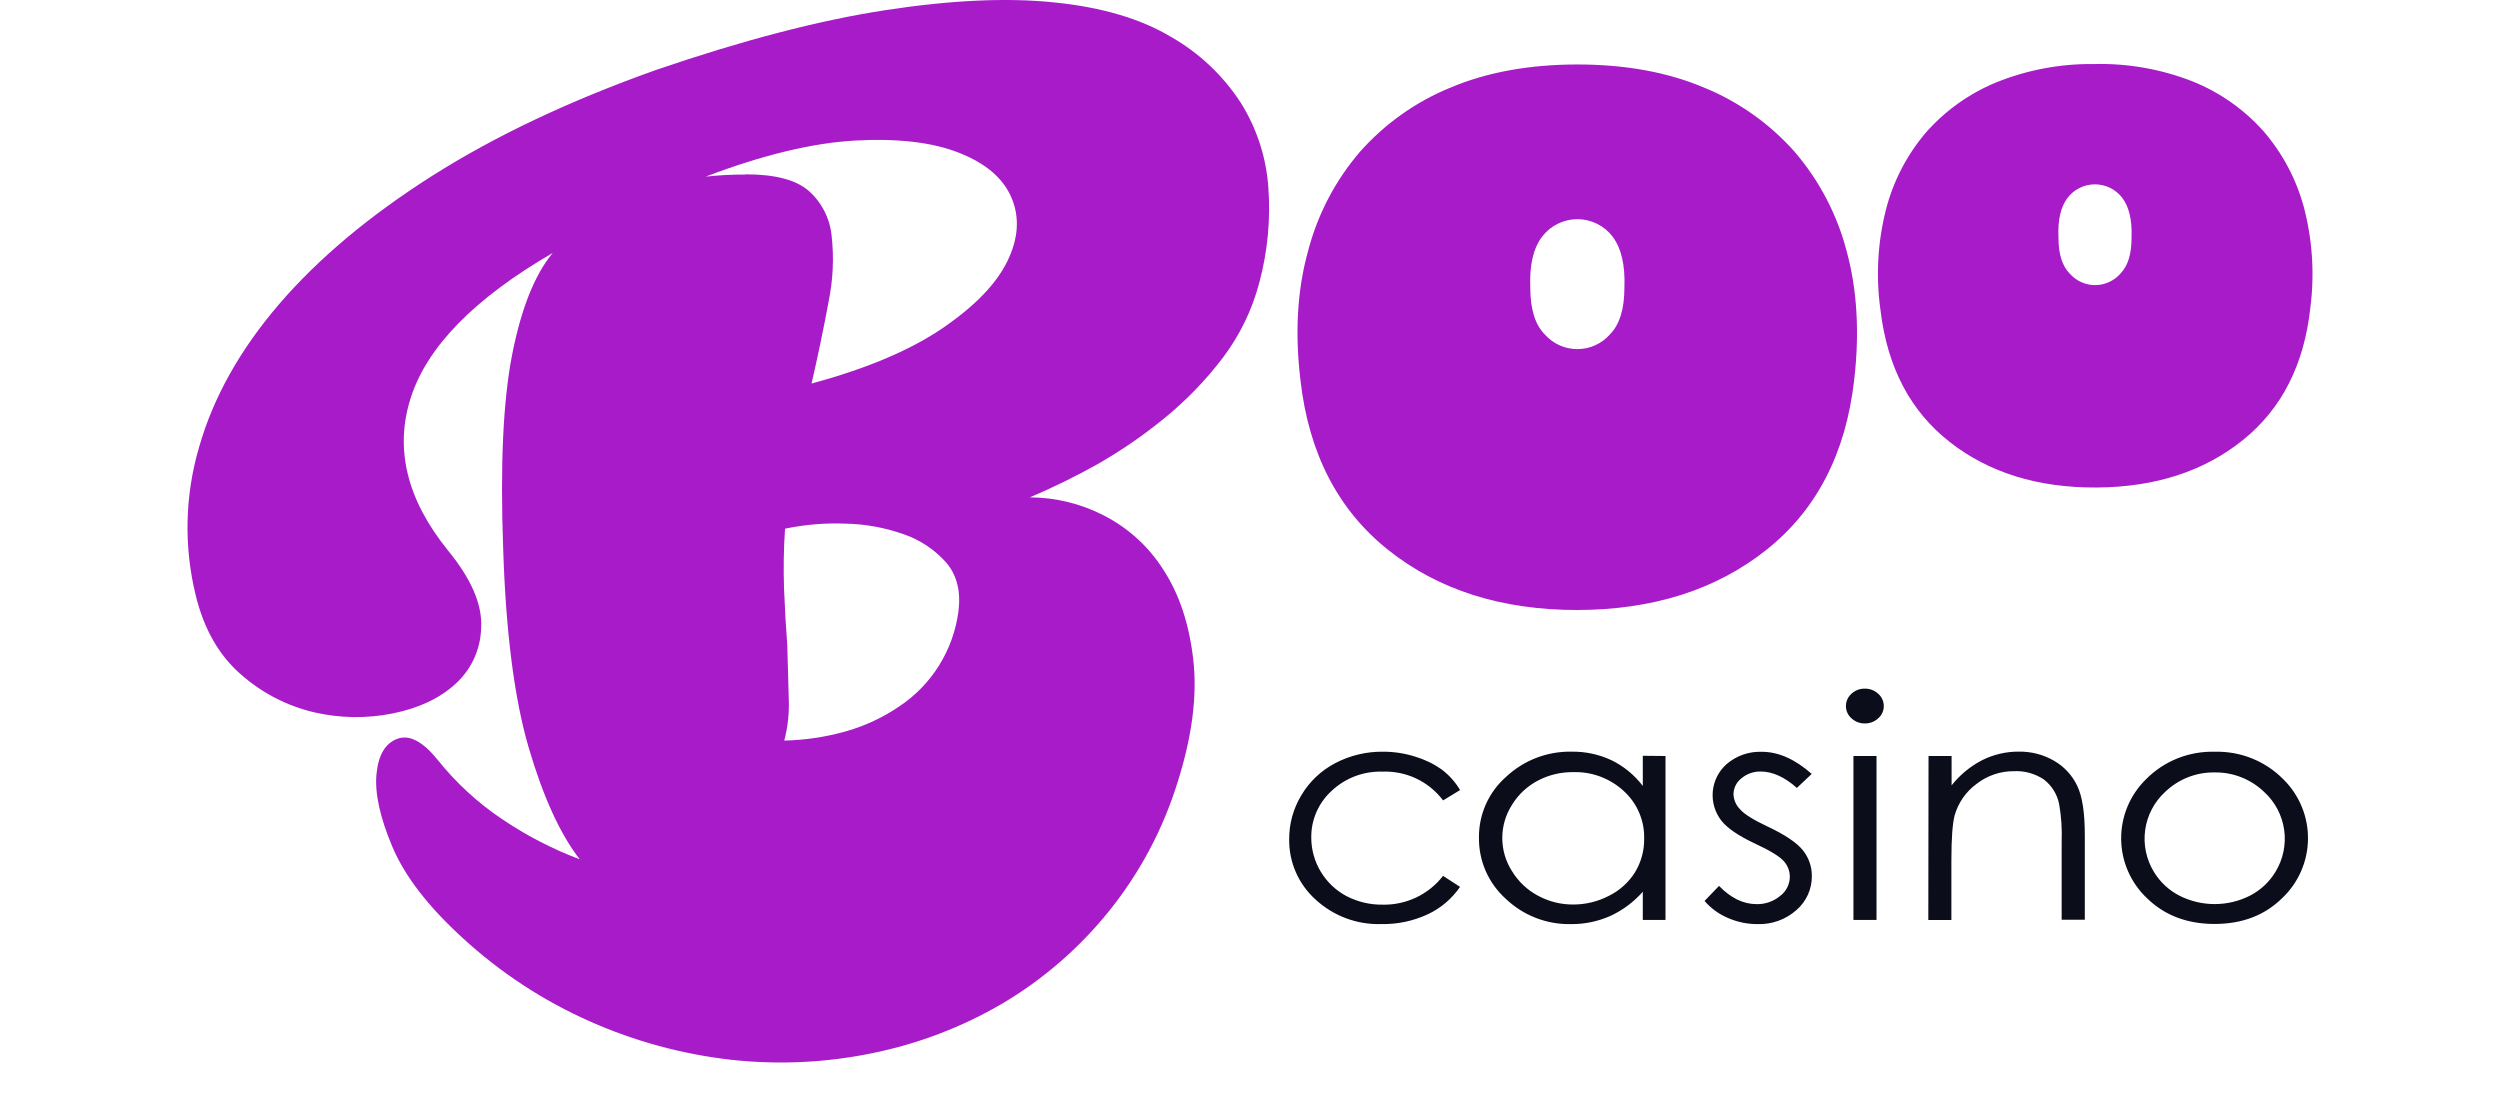 <svg width="160" height="70" viewBox="0 0 160 70" fill="none" xmlns="http://www.w3.org/2000/svg">
<path d="M134.013 4.099C136.166 4.044 138.309 4.42 140.315 5.206C142.045 5.899 143.592 6.98 144.838 8.367C146.067 9.78 146.96 11.454 147.448 13.263C147.997 15.354 148.138 17.531 147.864 19.675C147.472 23.331 146.034 26.16 143.548 28.162C141.062 30.164 137.939 31.177 134.179 31.201C130.419 31.222 127.283 30.248 124.772 28.279C122.261 26.31 120.788 23.504 120.353 19.862C120.05 17.721 120.165 15.542 120.693 13.445C121.155 11.624 122.028 9.932 123.244 8.5C124.473 7.098 126.009 5.998 127.731 5.285C129.725 4.475 131.861 4.072 134.013 4.099ZM136.42 15.181C136.458 14.071 136.257 13.229 135.819 12.654C135.611 12.386 135.345 12.169 135.04 12.02C134.735 11.872 134.4 11.796 134.061 11.798C133.721 11.8 133.387 11.88 133.084 12.033C132.781 12.185 132.517 12.405 132.313 12.676C131.878 13.255 131.69 14.101 131.742 15.208C131.742 16.271 131.988 17.044 132.479 17.528C132.683 17.756 132.933 17.938 133.212 18.062C133.491 18.186 133.794 18.249 134.1 18.247C134.405 18.245 134.707 18.178 134.984 18.05C135.262 17.923 135.51 17.738 135.71 17.507C136.189 17.02 136.425 16.242 136.42 15.181ZM100.943 4.126C104.011 4.126 106.713 4.617 109.047 5.6C111.269 6.507 113.254 7.911 114.848 9.705C116.427 11.54 117.567 13.712 118.18 16.054C118.858 18.528 119.02 21.281 118.667 24.316C118.134 29.018 116.259 32.645 113.043 35.197C109.826 37.748 105.793 39.03 100.943 39.04C96.1 39.04 92.07 37.761 88.852 35.202C85.634 32.643 83.759 29.016 83.228 24.321C82.865 21.284 83.028 18.529 83.718 16.059C84.327 13.715 85.466 11.541 87.046 9.705C88.639 7.91 90.624 6.505 92.847 5.6C95.178 4.619 97.877 4.129 100.943 4.126ZM103.962 18.412C104.018 16.985 103.768 15.897 103.211 15.148C102.947 14.8 102.605 14.517 102.213 14.323C101.821 14.129 101.39 14.027 100.953 14.027C100.515 14.027 100.084 14.129 99.692 14.323C99.3 14.517 98.959 14.8 98.694 15.148C98.13 15.89 97.878 16.978 97.938 18.412C97.938 19.784 98.248 20.781 98.868 21.405C99.129 21.7 99.449 21.936 99.808 22.098C100.167 22.26 100.556 22.343 100.95 22.343C101.344 22.343 101.733 22.26 102.092 22.098C102.451 21.936 102.771 21.7 103.032 21.405C103.652 20.779 103.962 19.782 103.962 18.412ZM32.203 35.096C32.008 29.775 32.199 25.642 32.777 22.697C33.355 19.752 34.22 17.583 35.371 16.19C30.375 19.092 27.349 22.175 26.294 25.439C25.238 28.703 26.031 31.968 28.673 35.232C30.158 37.044 30.87 38.682 30.794 40.156C30.781 40.836 30.63 41.505 30.349 42.125C30.069 42.744 29.665 43.299 29.163 43.757C28.155 44.688 26.81 45.322 25.127 45.661C23.461 45.996 21.742 45.969 20.087 45.583C18.366 45.175 16.771 44.352 15.443 43.184C14.028 41.967 13.056 40.273 12.527 38.105C11.758 34.979 11.832 31.705 12.742 28.617C13.648 25.439 15.354 22.392 17.857 19.473C20.361 16.556 23.624 13.818 27.648 11.261C31.68 8.704 36.458 6.443 41.98 4.479C47.51 2.584 52.388 1.31 56.614 0.658C60.84 0.005 64.466 -0.162 67.492 0.157C70.516 0.463 73.002 1.199 74.949 2.363C76.753 3.393 78.285 4.841 79.415 6.585C80.445 8.232 81.051 10.108 81.178 12.047C81.319 14.067 81.125 16.097 80.604 18.054C80.149 19.806 79.354 21.452 78.262 22.896C77.184 24.315 75.943 25.602 74.563 26.731C73.2 27.85 71.745 28.851 70.212 29.724C68.817 30.505 67.379 31.209 65.907 31.831C67.56 31.838 69.189 32.237 70.658 32.996C72.217 33.795 73.532 34.998 74.466 36.481C75.475 38.031 76.11 39.942 76.369 42.215C76.629 44.487 76.304 47.07 75.396 49.965C74.461 53.028 72.945 55.882 70.93 58.371C69.037 60.707 66.744 62.688 64.158 64.222C61.58 65.73 58.771 66.804 55.844 67.399C52.859 68.016 49.796 68.159 46.766 67.823C43.659 67.467 40.624 66.642 37.765 65.375C34.771 64.05 32.015 62.244 29.606 60.027C27.398 58.012 25.897 56.063 25.105 54.179C24.313 52.295 23.976 50.745 24.096 49.53C24.216 48.317 24.66 47.567 25.429 47.283C26.198 46.998 27.061 47.452 28.02 48.643C29.182 50.095 30.557 51.363 32.099 52.402C33.661 53.461 35.341 54.332 37.106 54.997C35.856 53.394 34.768 51.019 33.843 47.87C32.918 44.722 32.372 40.464 32.203 35.096ZM47.743 11.158C49.59 11.158 50.922 11.504 51.738 12.197C52.574 12.928 53.103 13.948 53.22 15.053C53.383 16.476 53.317 17.916 53.027 19.318C52.703 21.069 52.34 22.812 51.939 24.547C55.46 23.594 58.251 22.416 60.313 21.011C62.374 19.605 63.759 18.176 64.468 16.724C65.179 15.273 65.269 13.92 64.74 12.665C64.211 11.41 63.088 10.447 61.371 9.776C59.672 9.105 57.459 8.845 54.732 8.995C52.005 9.146 48.817 9.914 45.167 11.302C45.584 11.26 46.002 11.226 46.421 11.201C46.829 11.177 47.27 11.171 47.743 11.171L47.743 11.158ZM50.386 41.293C50.426 42.546 50.458 43.693 50.481 44.734C50.518 45.631 50.421 46.529 50.193 47.397C51.543 47.367 52.884 47.165 54.183 46.793C55.388 46.446 56.53 45.909 57.566 45.202C58.587 44.52 59.452 43.629 60.101 42.587C60.751 41.545 61.172 40.377 61.336 39.16C61.506 37.865 61.248 36.815 60.563 36.01C59.828 35.18 58.891 34.554 57.843 34.193C56.642 33.767 55.38 33.537 54.106 33.513C52.81 33.462 51.512 33.57 50.242 33.836C50.155 35.122 50.134 36.411 50.179 37.699C50.23 38.978 50.299 40.18 50.386 41.306V41.293Z" fill="#A71BC9"/>
<path d="M93.445 50.563L92.358 51.227C91.909 50.63 91.321 50.15 90.646 49.829C89.971 49.508 89.228 49.356 88.482 49.385C87.883 49.366 87.287 49.465 86.727 49.676C86.167 49.888 85.654 50.209 85.219 50.62C84.803 50.999 84.473 51.462 84.249 51.977C84.025 52.493 83.914 53.05 83.921 53.613C83.923 54.377 84.132 55.127 84.525 55.783C84.918 56.439 85.481 56.977 86.154 57.34C86.873 57.717 87.675 57.909 88.487 57.898C89.231 57.914 89.968 57.756 90.64 57.437C91.311 57.117 91.899 56.644 92.355 56.056L93.443 56.76C92.922 57.52 92.207 58.127 91.373 58.517C90.446 58.946 89.435 59.16 88.414 59.141C86.851 59.192 85.332 58.623 84.185 57.56C83.648 57.075 83.221 56.481 82.932 55.818C82.642 55.154 82.498 54.437 82.507 53.714C82.501 52.716 82.774 51.736 83.293 50.885C83.809 50.018 84.556 49.311 85.45 48.844C86.397 48.347 87.453 48.094 88.523 48.109C89.221 48.108 89.916 48.215 90.582 48.428C91.183 48.607 91.752 48.883 92.265 49.244C92.741 49.603 93.141 50.051 93.445 50.563ZM106.592 48.384V58.874H105.139V57.071C104.56 57.728 103.851 58.257 103.056 58.624C102.262 58.975 101.401 59.152 100.533 59.143C98.989 59.174 97.496 58.594 96.377 57.53C95.825 57.035 95.385 56.428 95.087 55.749C94.79 55.07 94.642 54.335 94.653 53.594C94.647 52.861 94.799 52.135 95.099 51.466C95.399 50.797 95.839 50.2 96.39 49.717C97.522 48.655 99.024 48.078 100.576 48.107C101.457 48.092 102.331 48.278 103.13 48.651C103.919 49.037 104.607 49.601 105.139 50.3V48.371L106.592 48.384ZM100.696 49.416C99.904 49.405 99.123 49.592 98.422 49.959C97.74 50.317 97.167 50.854 96.766 51.513C96.361 52.145 96.146 52.881 96.146 53.632C96.146 54.383 96.361 55.118 96.766 55.751C97.17 56.416 97.746 56.961 98.433 57.326C99.123 57.699 99.895 57.893 100.679 57.889C101.478 57.892 102.266 57.7 102.974 57.331C103.661 56.992 104.239 56.468 104.645 55.819C105.036 55.172 105.238 54.427 105.226 53.67C105.24 53.102 105.131 52.537 104.908 52.015C104.686 51.492 104.354 51.023 103.935 50.639C103.058 49.821 101.894 49.381 100.696 49.416ZM115.95 49.53L115 50.427C114.212 49.727 113.44 49.378 112.687 49.378C112.237 49.367 111.799 49.521 111.454 49.81C111.298 49.929 111.171 50.082 111.083 50.257C110.994 50.432 110.947 50.625 110.943 50.822C110.954 51.188 111.105 51.537 111.365 51.795C111.636 52.111 112.237 52.481 113.141 52.906C114.239 53.424 114.985 53.925 115.378 54.41C115.756 54.876 115.961 55.458 115.958 56.058C115.963 56.473 115.877 56.885 115.706 57.263C115.535 57.641 115.283 57.977 114.968 58.248C114.286 58.852 113.398 59.172 112.488 59.143C111.832 59.147 111.184 59.012 110.584 58.748C110.009 58.505 109.499 58.133 109.091 57.661L110.018 56.698C110.772 57.475 111.572 57.864 112.417 57.864C112.967 57.879 113.503 57.693 113.926 57.342C114.117 57.2 114.273 57.015 114.381 56.803C114.489 56.591 114.546 56.356 114.549 56.118C114.55 55.734 114.403 55.365 114.138 55.087C113.865 54.79 113.244 54.417 112.278 53.969C111.245 53.48 110.541 52.997 110.168 52.522C109.753 51.99 109.557 51.32 109.618 50.648C109.68 49.977 109.995 49.354 110.5 48.906C111.124 48.368 111.928 48.085 112.752 48.115C113.818 48.112 114.878 48.586 115.95 49.53ZM119.346 44.073C119.664 44.067 119.972 44.184 120.206 44.4C120.434 44.599 120.564 44.888 120.562 45.191C120.563 45.49 120.433 45.776 120.206 45.971C119.973 46.188 119.665 46.306 119.346 46.301C119.031 46.306 118.726 46.187 118.495 45.971C118.383 45.875 118.293 45.755 118.232 45.62C118.17 45.485 118.139 45.339 118.139 45.191C118.138 45.041 118.17 44.893 118.231 44.756C118.293 44.62 118.383 44.498 118.495 44.399C118.726 44.184 119.031 44.067 119.346 44.073ZM118.62 48.384H120.097V58.874H118.62V48.384ZM123.426 48.384H124.902V50.264C125.433 49.591 126.102 49.04 126.864 48.648C127.59 48.286 128.391 48.099 129.202 48.104C130.003 48.09 130.793 48.297 131.484 48.703C132.126 49.078 132.638 49.64 132.952 50.313C133.272 50.988 133.43 52.039 133.428 53.466V58.865H131.946V53.866C131.978 53.056 131.924 52.245 131.783 51.447C131.655 50.823 131.306 50.266 130.798 49.88C130.236 49.507 129.569 49.323 128.895 49.356C128.026 49.349 127.181 49.637 126.497 50.171C125.821 50.667 125.329 51.374 125.098 52.179C124.96 52.698 124.89 53.649 124.889 55.033V58.879H123.412L123.426 48.384ZM141.737 48.112C143.381 48.064 144.972 48.7 146.129 49.87C146.638 50.369 147.04 50.966 147.312 51.625C147.584 52.284 147.72 52.991 147.711 53.704C147.703 54.417 147.55 55.12 147.263 55.773C146.976 56.425 146.559 57.013 146.039 57.5C144.924 58.588 143.49 59.133 141.737 59.133C139.983 59.133 138.546 58.588 137.423 57.5C136.904 57.014 136.488 56.427 136.201 55.776C135.914 55.125 135.762 54.422 135.754 53.711C135.746 52.999 135.881 52.293 136.153 51.636C136.424 50.978 136.826 50.382 137.334 49.883C137.907 49.301 138.593 48.843 139.351 48.539C140.108 48.234 140.921 48.089 141.737 48.112ZM141.737 49.435C140.56 49.416 139.423 49.863 138.574 50.678C137.876 51.316 137.423 52.177 137.292 53.114C137.16 54.05 137.36 55.002 137.855 55.808C138.248 56.456 138.813 56.981 139.488 57.326C140.186 57.678 140.957 57.861 141.739 57.861C142.522 57.861 143.293 57.678 143.991 57.326C144.666 56.981 145.231 56.456 145.624 55.808C146.12 55.003 146.319 54.049 146.187 53.112C146.055 52.175 145.599 51.314 144.899 50.678C144.049 49.864 142.913 49.417 141.737 49.435Z" fill="#0C0D1B"/>
</svg>
